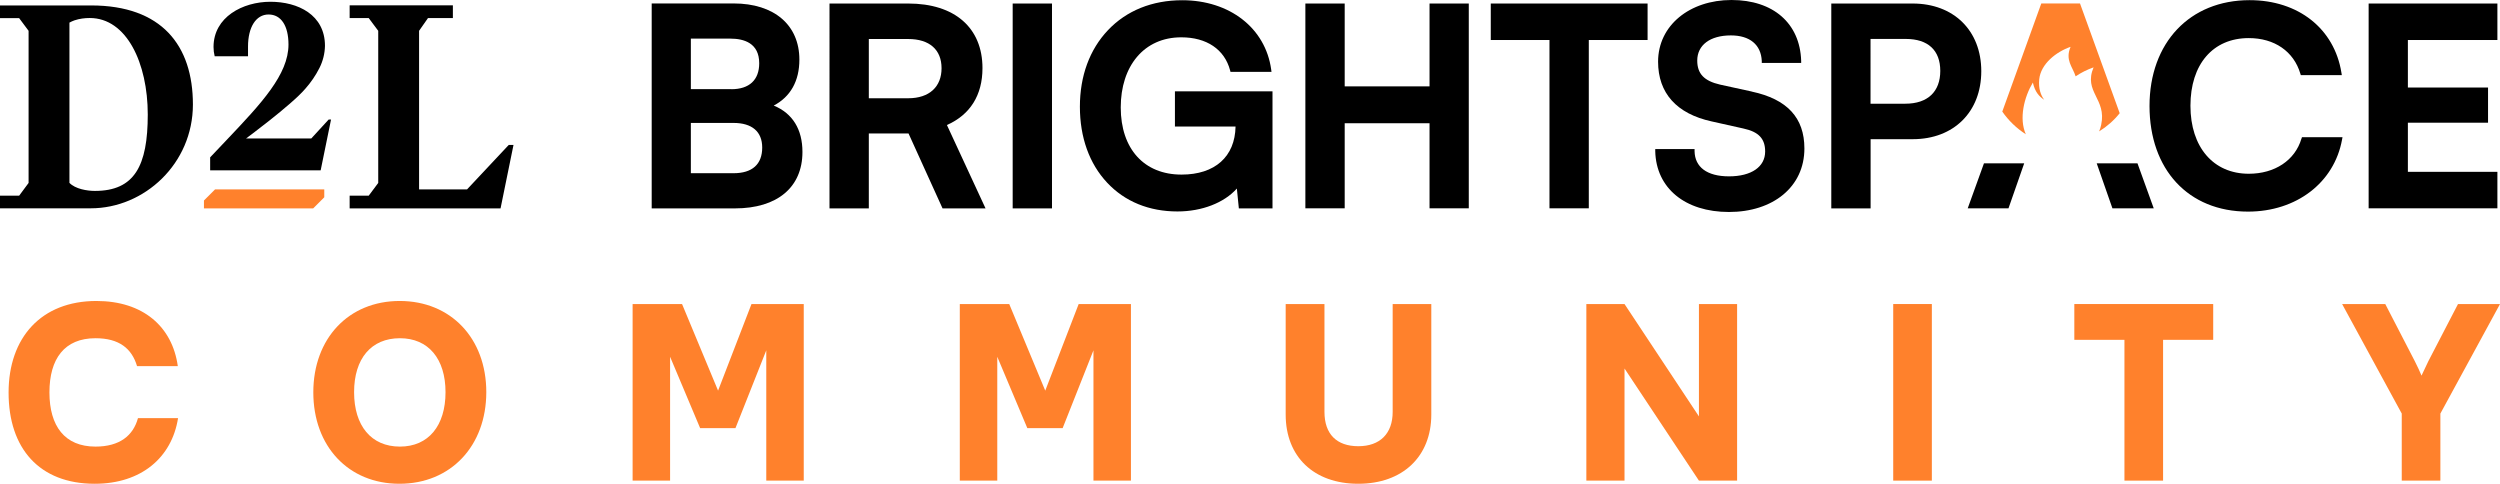 <?xml version="1.0" encoding="UTF-8"?><svg id="a" xmlns="http://www.w3.org/2000/svg" viewBox="0 0 326.19 63.12"><g><path d="M1.12,51.23c0-7.19,4.27-11.96,11.46-11.96,6.07,0,9.9,3.33,10.62,8.5h-5.32c-.68-2.3-2.34-3.64-5.42-3.64-4.05,0-6.01,2.68-6.01,7.07s1.99,7.07,6.01,7.07c3.14,0,4.92-1.43,5.54-3.71h5.23c-.81,5.14-4.8,8.56-10.87,8.56-7.22,0-11.24-4.61-11.24-11.89Z" fill="#ff812c"/><path d="M52.12,63.12c-6.66,0-11.24-4.89-11.24-11.93s4.61-11.92,11.27-11.92,11.3,4.86,11.3,11.89-4.64,11.96-11.33,11.96Zm.06-18.99c-3.74,0-5.98,2.65-5.98,7.04s2.24,7.1,5.98,7.1,5.95-2.74,5.95-7.1-2.24-7.04-5.95-7.04Z" fill="#ff812c"/><path d="M98.05,39.67h6.82v23.04h-4.89v-17l-4.02,10.15h-4.61l-3.92-9.31v16.16h-4.89v-23.04h6.45l4.7,11.3,4.36-11.3Z" fill="#ff812c"/><path d="M140.74,39.67h6.82v23.04h-4.89v-17l-4.02,10.15h-4.61l-3.92-9.31v16.16h-4.89v-23.04h6.45l4.7,11.3,4.36-11.3Z" fill="#ff812c"/><path d="M167.77,39.67h5.04v14.07c0,2.9,1.59,4.48,4.42,4.48s4.48-1.65,4.48-4.48v-14.07h5.04v14.42c0,5.48-3.74,9.03-9.53,9.03s-9.47-3.52-9.47-9.03v-14.42Z" fill="#ff812c"/><path d="M221.67,39.67h4.98v23.04h-4.98l-9.71-14.63v14.63h-4.98v-23.04h4.98l9.71,14.66v-14.66Z" fill="#ff812c"/><path d="M252.06,62.71h-5.04v-23.04h5.04v23.04Z" fill="#ff812c"/><path d="M288.77,39.67v4.67h-6.54v18.37h-5.04v-18.37h-6.54v-4.67h18.12Z" fill="#ff812c"/><path d="M305.58,39.67h5.64l3.86,7.47c.37,.72,.62,1.28,.87,1.87,.28-.56,.53-1.15,.9-1.9l3.86-7.44h5.48l-7.78,14.29v8.75h-5.04v-8.75l-7.78-14.29Z" fill="#ff812c"/></g><g><g><path d="M0,25.53H2.5l1.23-1.66V4.02l-1.23-1.65H0V.71H11.89c9.21,0,13.28,5.22,13.28,12.93s-6.33,13.54-13.33,13.54H0v-1.65Zm12.38-.62c5.18,0,6.9-3.28,6.9-9.97S16.53,2.35,11.71,2.35c-.67,0-1.34,.09-1.98,.3-.23,.08-.45,.18-.67,.3V23.86c.77,.8,2.31,1.05,3.31,1.05h0Z"/><path d="M43.19,15.61l-1.35,6.61h-14.42v-1.69s2.16-2.27,2.2-2.32c4.49-4.73,8.02-8.49,8.02-12.4,0-2.43-.95-3.92-2.6-3.92s-2.68,1.67-2.68,4.18v1.27h-4.35c-.1-.39-.15-.8-.15-1.21,0-3.91,3.82-5.9,7.42-5.9s7.12,1.7,7.12,5.75c-.02,1.01-.27,2-.72,2.89-.49,.97-1.11,1.88-1.83,2.69-.91,1.08-2.9,2.74-4.65,4.13-1.4,1.11-2.66,2.05-3.1,2.38h8.51l2.27-2.47h.32Z"/><polygon points="67 18.91 65.31 27.19 45.62 27.19 45.62 25.53 48.11 25.53 49.35 23.87 49.35 4.02 48.11 2.36 45.62 2.36 45.62 .7 59.09 .7 59.09 2.36 55.84 2.36 54.68 4.02 54.68 24.71 60.94 24.71 66.38 18.91 67 18.91"/><path d="M42.31,24.71v1.03l-1.45,1.45h-14.25v-1.03l1.45-1.45h14.25Z" fill="#ff812c"/></g><path d="M100.96,13.77c2.19-1.15,3.34-3.21,3.34-5.99,0-4.52-3.29-7.33-8.58-7.33h-10.69V27.19h10.87c5.51,0,8.8-2.75,8.8-7.36,0-2.95-1.28-5.03-3.73-6.05Zm-10.82,2.27h5.57c2.41,0,3.74,1.14,3.74,3.21,0,2.19-1.3,3.35-3.74,3.35h-5.57v-6.56Zm5.28-4.41h-5.28V5.04h5.18c1.71,0,3.74,.56,3.74,3.21,0,2.18-1.29,3.39-3.64,3.39h0Z"/><path d="M128.19,8.9c0-5.28-3.62-8.44-9.69-8.44h-10.27V27.19h5.13v-9.78h5.18l4.44,9.78h5.61l-5.04-10.88c3.03-1.33,4.64-3.9,4.64-7.41Zm-14.83-3.81h5.14c2.77,0,4.35,1.39,4.35,3.81s-1.59,3.92-4.35,3.92h-5.14V5.08Z"/><rect x="132.13" y=".46" width="5.13" height="26.73"/><path d="M153.3,16.51h7.91c-.07,3.93-2.69,6.27-7.04,6.27-4.89,.01-7.94-3.36-7.94-8.76s3.03-9.15,7.9-9.15c3.31,0,5.64,1.57,6.37,4.31l.05,.2h5.35l-.04-.31C165.11,3.66,160.44,.03,154.25,.03c-3.91,0-7.27,1.35-9.69,3.91-2.39,2.52-3.66,5.97-3.66,9.98s1.23,7.43,3.55,9.91,5.49,3.76,9.18,3.76c3.2,0,6.09-1.13,7.75-2.99l.26,2.59h4.39V11.92h-12.73v4.59Z"/><polygon points="186.52 11.27 175.45 11.27 175.45 .46 170.32 .46 170.32 27.18 175.45 27.18 175.45 16.08 186.52 16.08 186.52 27.18 191.64 27.18 191.64 .46 186.52 .46 186.52 11.27"/><polygon points="194.51 5.22 202.17 5.22 202.17 27.18 207.3 27.18 207.3 5.22 214.97 5.22 214.97 .46 194.51 .46 194.51 5.22"/><path d="M228.55,11.94l-4.12-.9c-2.09-.48-2.98-1.42-2.98-3.14,0-2.02,1.68-3.28,4.39-3.28,2.46,0,3.93,1.21,4.03,3.33v.26h5.14v-.28c-.16-4.89-3.64-7.93-9.09-7.93s-9.58,3.31-9.58,8.05c0,4.1,2.42,6.79,6.98,7.79l4.16,.93c1.99,.43,2.83,1.33,2.83,3,0,2-1.8,3.24-4.71,3.24s-4.46-1.23-4.5-3.28v-.28h-5.13v.28c.11,4.82,3.89,7.93,9.62,7.93s9.84-3.26,9.84-8.29c0-4-2.24-6.43-6.87-7.42Z"/><path d="M249.56,.46h-10.62V27.19h5.13v-9.03h5.5c5.35,0,8.94-3.56,8.94-8.87S254.9,.46,249.56,.46Zm-5.5,4.62h4.6c2.9,0,4.5,1.48,4.5,4.17s-1.62,4.28-4.56,4.28h-4.54V5.08Z"/><path d="M300.28,18.1c-.84,2.82-3.47,4.57-6.87,4.57-4.62,0-7.61-3.47-7.61-8.87s2.92-8.83,7.61-8.83c3.36,0,5.87,1.74,6.73,4.64l.06,.19h5.35l-.05-.31c-.92-5.75-5.62-9.47-11.98-9.47-7.81,0-13.06,5.55-13.06,13.81s5.04,13.78,12.85,13.78c6.32,0,11.25-3.78,12.27-9.39l.06-.32h-5.29l-.06,.19Z"/><polygon points="325.85 5.22 325.85 .46 309.05 .46 309.05 27.18 325.85 27.18 325.85 22.42 314.17 22.42 314.17 16.01 324.63 16.01 324.63 11.42 314.17 11.42 314.17 5.22 325.85 5.22"/><polygon points="264.11 21.31 258.86 21.31 256.74 27.18 262.06 27.18 264.11 21.31"/><polygon points="275.62 27.18 281.01 27.18 278.89 21.31 273.57 21.31 275.62 27.18"/><path d="M273.89,17.14c1.02-.63,1.93-1.43,2.68-2.37l-5.18-14.32h-5.05l-5.09,14.11c.82,1.18,1.86,2.18,3.07,2.96-.91-2.06-.22-4.85,.92-6.75,.28,1.25,.83,1.82,1.48,2.25-.43-.57-.77-1.43-.65-2.67,.2-2.01,2.21-3.59,4.09-4.24-.73,1.74,.25,2.57,.66,3.85,.73-.49,1.51-.88,2.34-1.17-1.35,3.23,1.74,4.08,.99,7.51-.06,.29-.15,.58-.27,.85Z" fill="#ff812c"/></g></svg>